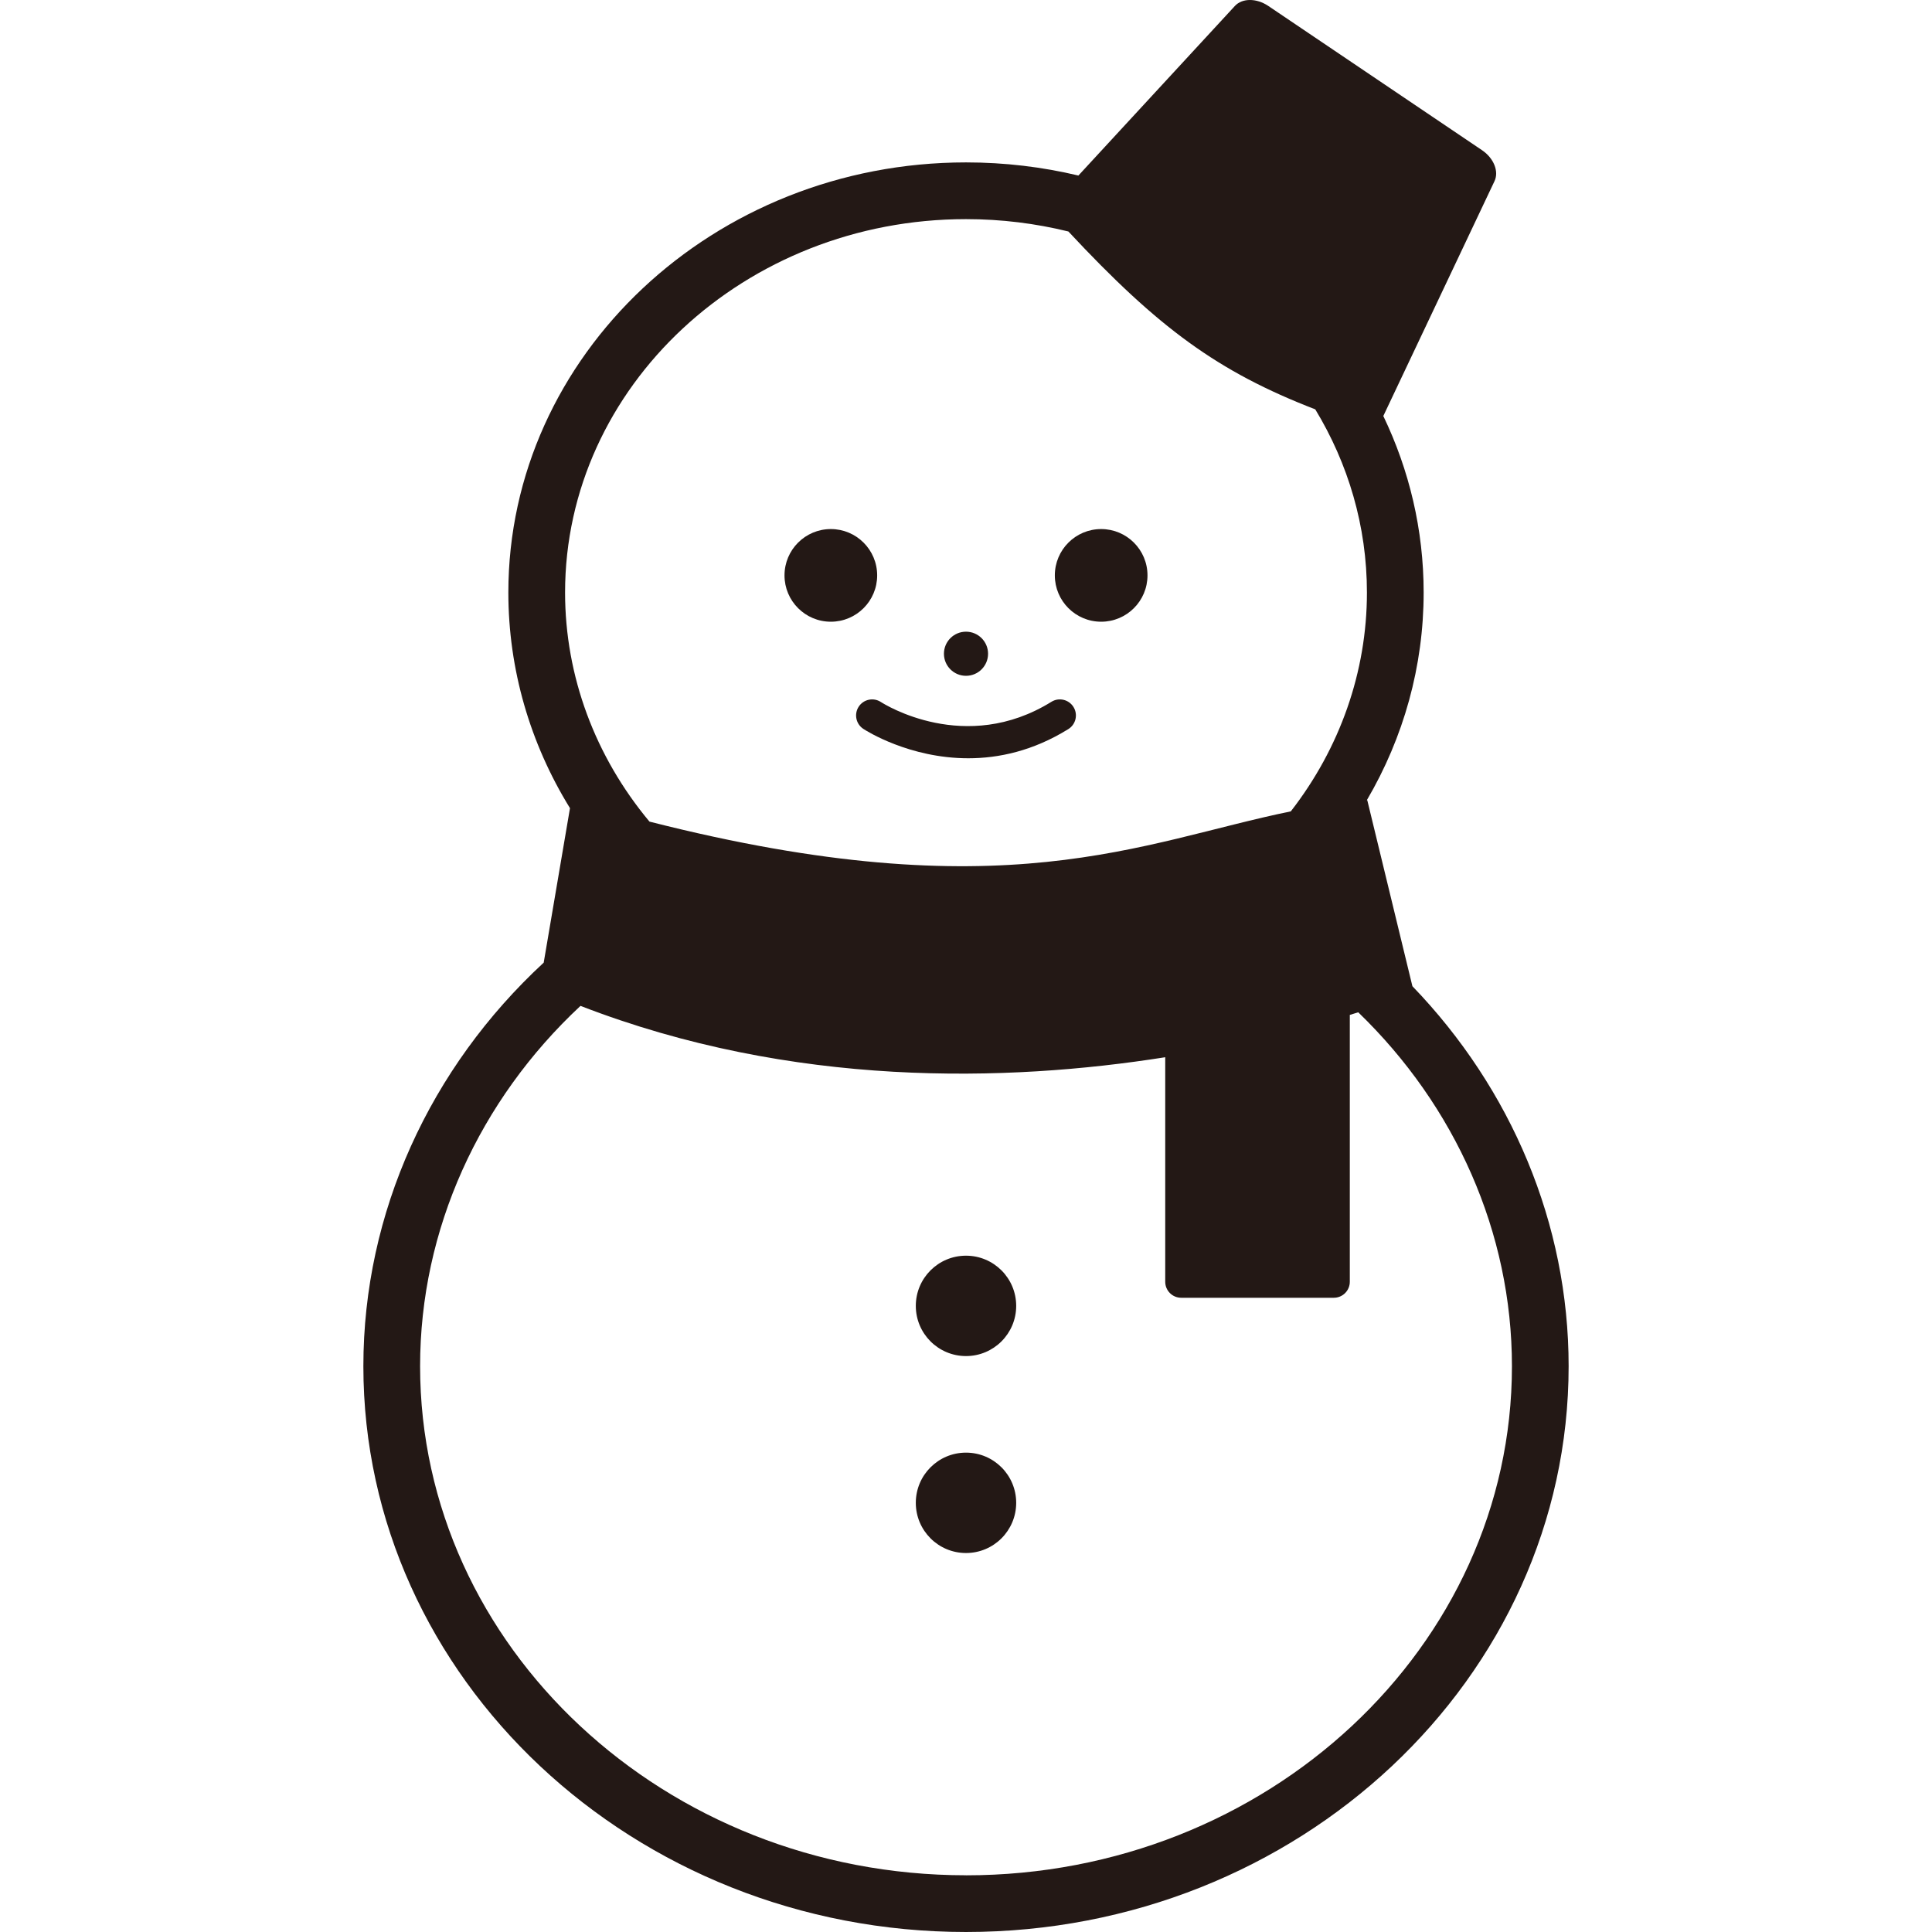 <?xml version="1.0" encoding="UTF-8"?>
<svg id="_レイヤー_1" data-name="レイヤー_1" xmlns="http://www.w3.org/2000/svg" width="500" height="500" viewBox="0 0 500 500">
  <defs>
    <style>
      .cls-1 {
        fill: #231815;
      }
    </style>
  </defs>
  <g>
    <circle class="cls-1" cx="215.02" cy="148.91" r="11.99"/>
    <circle class="cls-1" cx="284.98" cy="148.91" r="11.99"/>
  </g>
  <g>
    <circle class="cls-1" cx="250" cy="337.96" r="12.99"/>
    <circle class="cls-1" cx="250" cy="388.93" r="12.99"/>
  </g>
  <path class="cls-1" d="M250.59,196.24c-15.26,0-26.45-7.14-27.15-7.6-1.92-1.25-2.46-3.83-1.21-5.75,1.25-1.92,3.82-2.46,5.74-1.21.89.57,21.85,13.77,44.13-.05,1.95-1.21,4.51-.61,5.72,1.34,1.21,1.95.61,4.51-1.34,5.72-9.12,5.66-18.04,7.55-25.89,7.55Z"/>
  <path class="cls-1" d="M365.53,255.23l-11.68-48.14s-.08,0-.12.01c9.55-16.27,14.71-34.72,14.71-53.75,0-16.27-3.74-31.74-10.44-45.69.01-.02.03-.04.03-.06l28.75-60.73c1.19-2.51-.2-5.95-3.22-7.99L328.22,1.53c-3.03-2.04-6.73-2.04-8.62,0l-40.51,43.9c-9.31-2.22-19.05-3.4-29.09-3.4-65.31,0-118.44,49.94-118.44,111.32,0,19.84,5.61,39.04,15.95,55.8l-6.8,39.98c-29.42,27.19-46.67,64.68-46.67,104.43,0,80.75,69.96,146.44,155.96,146.44s155.96-65.69,155.96-146.44c0-36.86-14.83-71.77-40.43-98.33ZM250,56.71c9.16,0,18.04,1.12,26.5,3.2,23.26,24.93,38.63,36.27,63.89,46.03,8.51,14.02,13.37,30.19,13.37,47.41,0,20.53-7.01,40.3-19.7,56.63-39.01,7.99-74.14,26.02-165.98,2.65-14.04-16.82-21.84-37.63-21.84-59.28,0-53.29,46.55-96.64,103.76-96.64ZM250,485.32c-77.9,0-141.28-59.11-141.28-131.76,0-35.39,15.33-68.83,41.51-93.24,54.91,21.26,110.39,19.76,151.33,13.29v58.11c0,2.29,1.85,4.14,4.14,4.14h39.49c2.29,0,4.14-1.85,4.14-4.14v-69.06c.75-.23,1.48-.46,2.18-.68,25.12,24.26,39.78,56.99,39.78,91.59,0,72.65-63.38,131.76-141.28,131.76Z"/>
  <circle class="cls-1" cx="250" cy="169.19" r="5.71"/>
</svg>